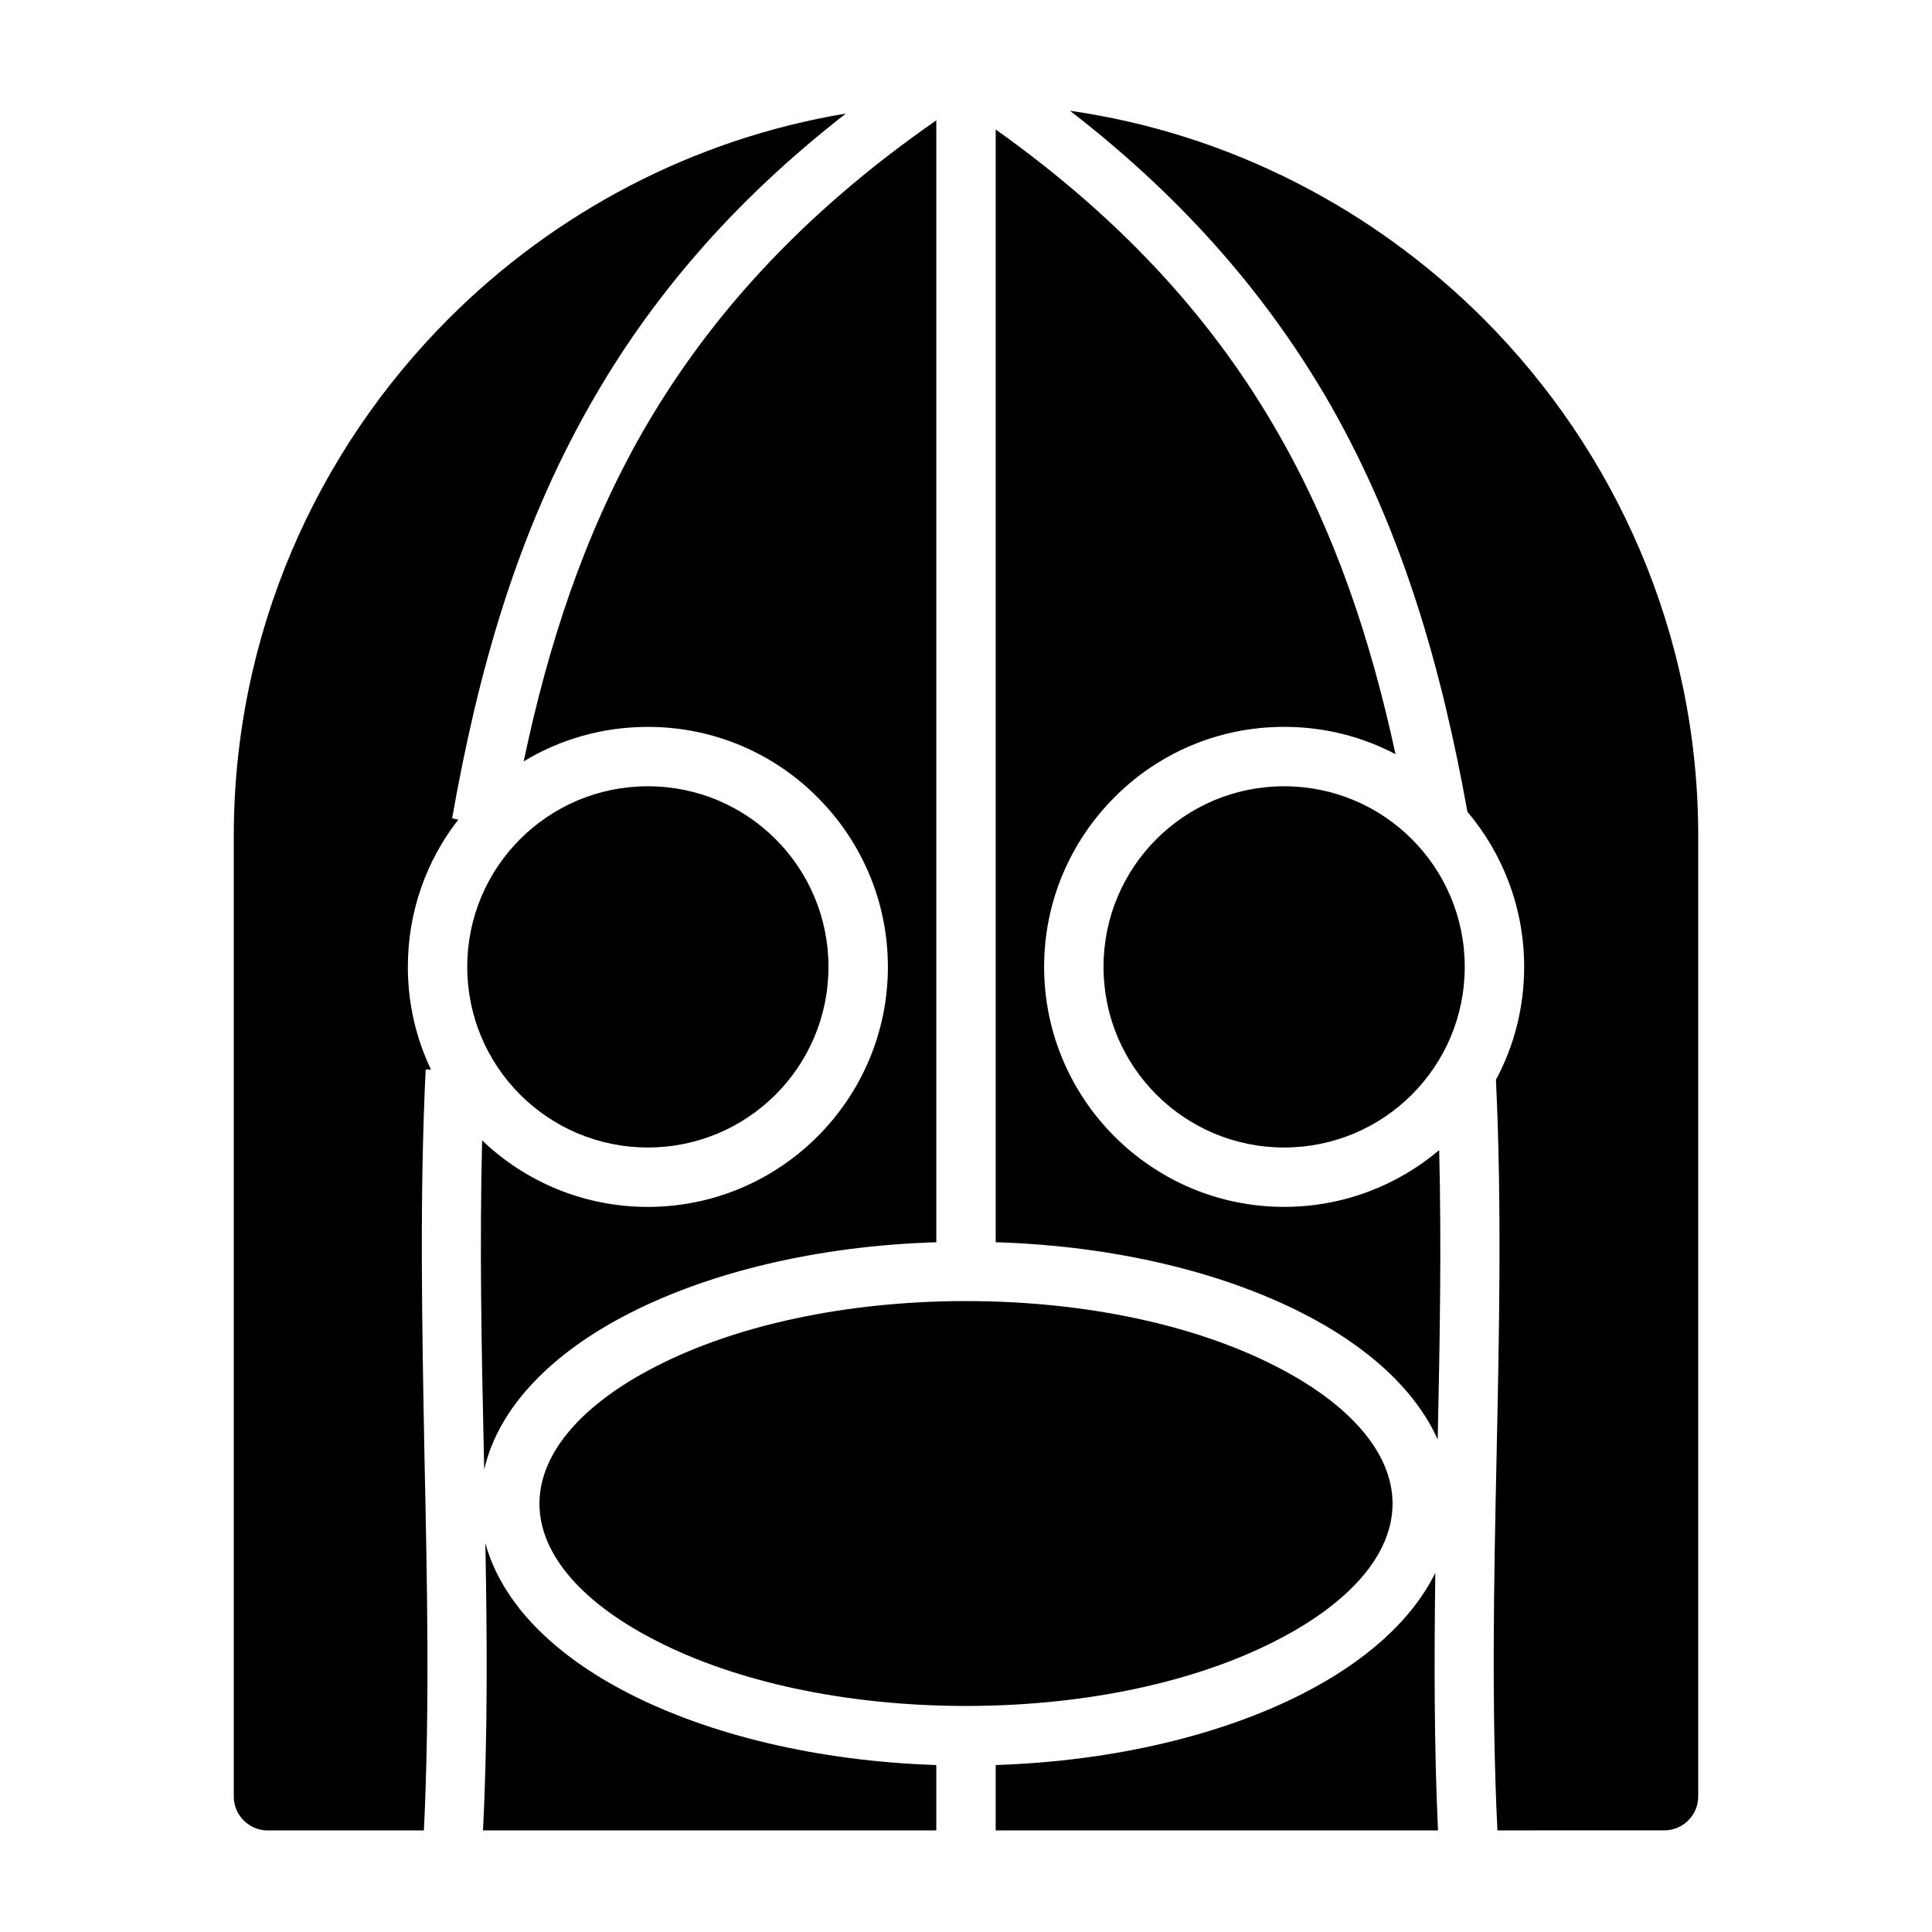 <?xml version="1.0" encoding="UTF-8"?>
<!-- Uploaded to: SVG Repo, www.svgrepo.com, Generator: SVG Repo Mixer Tools -->
<svg fill="#000000" width="800px" height="800px" version="1.1" viewBox="144 144 512 512" xmlns="http://www.w3.org/2000/svg">
 <path d="m407.87 629.07v-17.32c31.488-1.023 59.984-8.031 81.16-18.812 16.766-8.5 29.125-19.523 35.344-32.117-0.316 23.066-0.316 45.895 0.707 68.25h-117.21zm132.96 0c-1.574-32.273-0.945-65.336-0.234-98.559 0.707-33.535 1.418-67.227-0.156-100.37 4.801-8.895 7.477-19.129 7.477-29.914 0-15.664-5.668-29.992-15.035-41.094-6.848-38.023-17.082-73.996-36.211-107.69-15.98-27.867-37.941-54.004-69.117-78.09 42.352 6.062 80.453 26.055 109.5 55.027 35.188 35.188 56.992 83.758 56.992 137.13v254.5c0 2.519-0.945 4.723-2.598 6.375-1.652 1.652-3.856 2.676-6.375 2.676zm-191.29-262.69c-8.66-8.66-20.625-14.012-33.852-14.012s-25.191 5.352-33.852 14.012c-8.66 8.66-14.012 20.625-14.012 33.852 0 13.227 5.352 25.191 14.012 33.852 8.66 8.66 20.625 14.012 33.852 14.012s25.191-5.352 33.852-14.012c8.66-8.66 14.012-20.625 14.012-33.852 0-13.227-5.352-25.191-14.012-33.852zm175.86 82.422c0.629 25.426 0.156 51.09-0.395 76.672-5.902-13.145-18.578-24.719-35.977-33.535-21.176-10.785-49.672-17.789-81.16-18.734v-294.89c34.875 24.797 58.566 51.875 75.098 80.926 15.113 26.449 24.402 54.789 30.859 84.625-8.816-4.644-18.812-7.242-29.52-7.242-17.555 0-33.457 7.086-44.949 18.656-11.492 11.492-18.656 27.395-18.656 44.949 0 17.555 7.164 33.457 18.656 44.949 11.492 11.492 27.395 18.656 44.949 18.656 15.664 0 29.992-5.668 41.094-15.035zm-7.242-82.422c-8.66-8.66-20.625-14.012-33.852-14.012-13.227 0-25.191 5.352-33.852 14.012-8.66 8.66-14.012 20.625-14.012 33.852 0 13.227 5.352 25.191 14.012 33.852s20.625 14.012 33.852 14.012c13.227 0 25.191-5.352 33.852-14.012s14.012-20.625 14.012-33.852c0-13.227-5.352-25.191-14.012-33.852zm-126.03 245.37v17.32h-120.13c1.258-24.953 1.102-50.383 0.629-76.121 4.328 15.902 18.184 29.758 38.336 39.988 21.176 10.785 49.672 17.789 81.16 18.812zm-23.93-437.68c-30.465 23.695-52.035 49.438-67.699 76.988-19.523 34.242-29.836 71.004-36.684 109.82l1.652 0.316c-8.422 10.785-13.383 24.324-13.383 39.047 0 9.762 2.203 18.973 6.141 27.238l-1.418-0.078c-1.652 33.93-0.945 68.406-0.316 102.65 0.707 33.457 1.418 66.676-0.156 99.031h-41.406c-2.519 0-4.723-1.023-6.375-2.676-1.652-1.652-2.598-3.856-2.598-6.375v-254.5c0-53.371 21.805-101.94 56.992-137.13 28.023-28.023 64.551-47.547 105.25-54.316zm-85.41 171.69c6.453-30.699 15.902-59.828 31.332-86.984 17.082-29.836 41.562-57.543 78.012-82.891v297.33c-31.488 0.945-59.984 7.949-81.16 18.734-20.781 10.547-34.875 25.031-38.652 41.484l-0.078-3.699c-0.629-27.789-1.18-55.812-0.473-83.523 11.414 10.941 26.922 17.633 43.926 17.633 17.555 0 33.457-7.164 44.949-18.656s18.656-27.395 18.656-44.949c0-17.555-7.164-33.457-18.656-44.949-11.492-11.57-27.395-18.656-44.949-18.656-12.043 0-23.301 3.305-32.906 9.133zm199.08 160.2c-20.781-10.629-49.75-17.16-81.867-17.16s-61.086 6.535-81.867 17.16c-19.285 9.762-31.172 22.75-31.172 36.527s11.887 26.688 31.172 36.449c20.781 10.629 49.75 17.16 81.867 17.16s61.086-6.535 81.867-17.16c19.285-9.762 31.172-22.672 31.172-36.449s-11.887-26.766-31.172-36.527z" fill-rule="evenodd"/>
</svg>